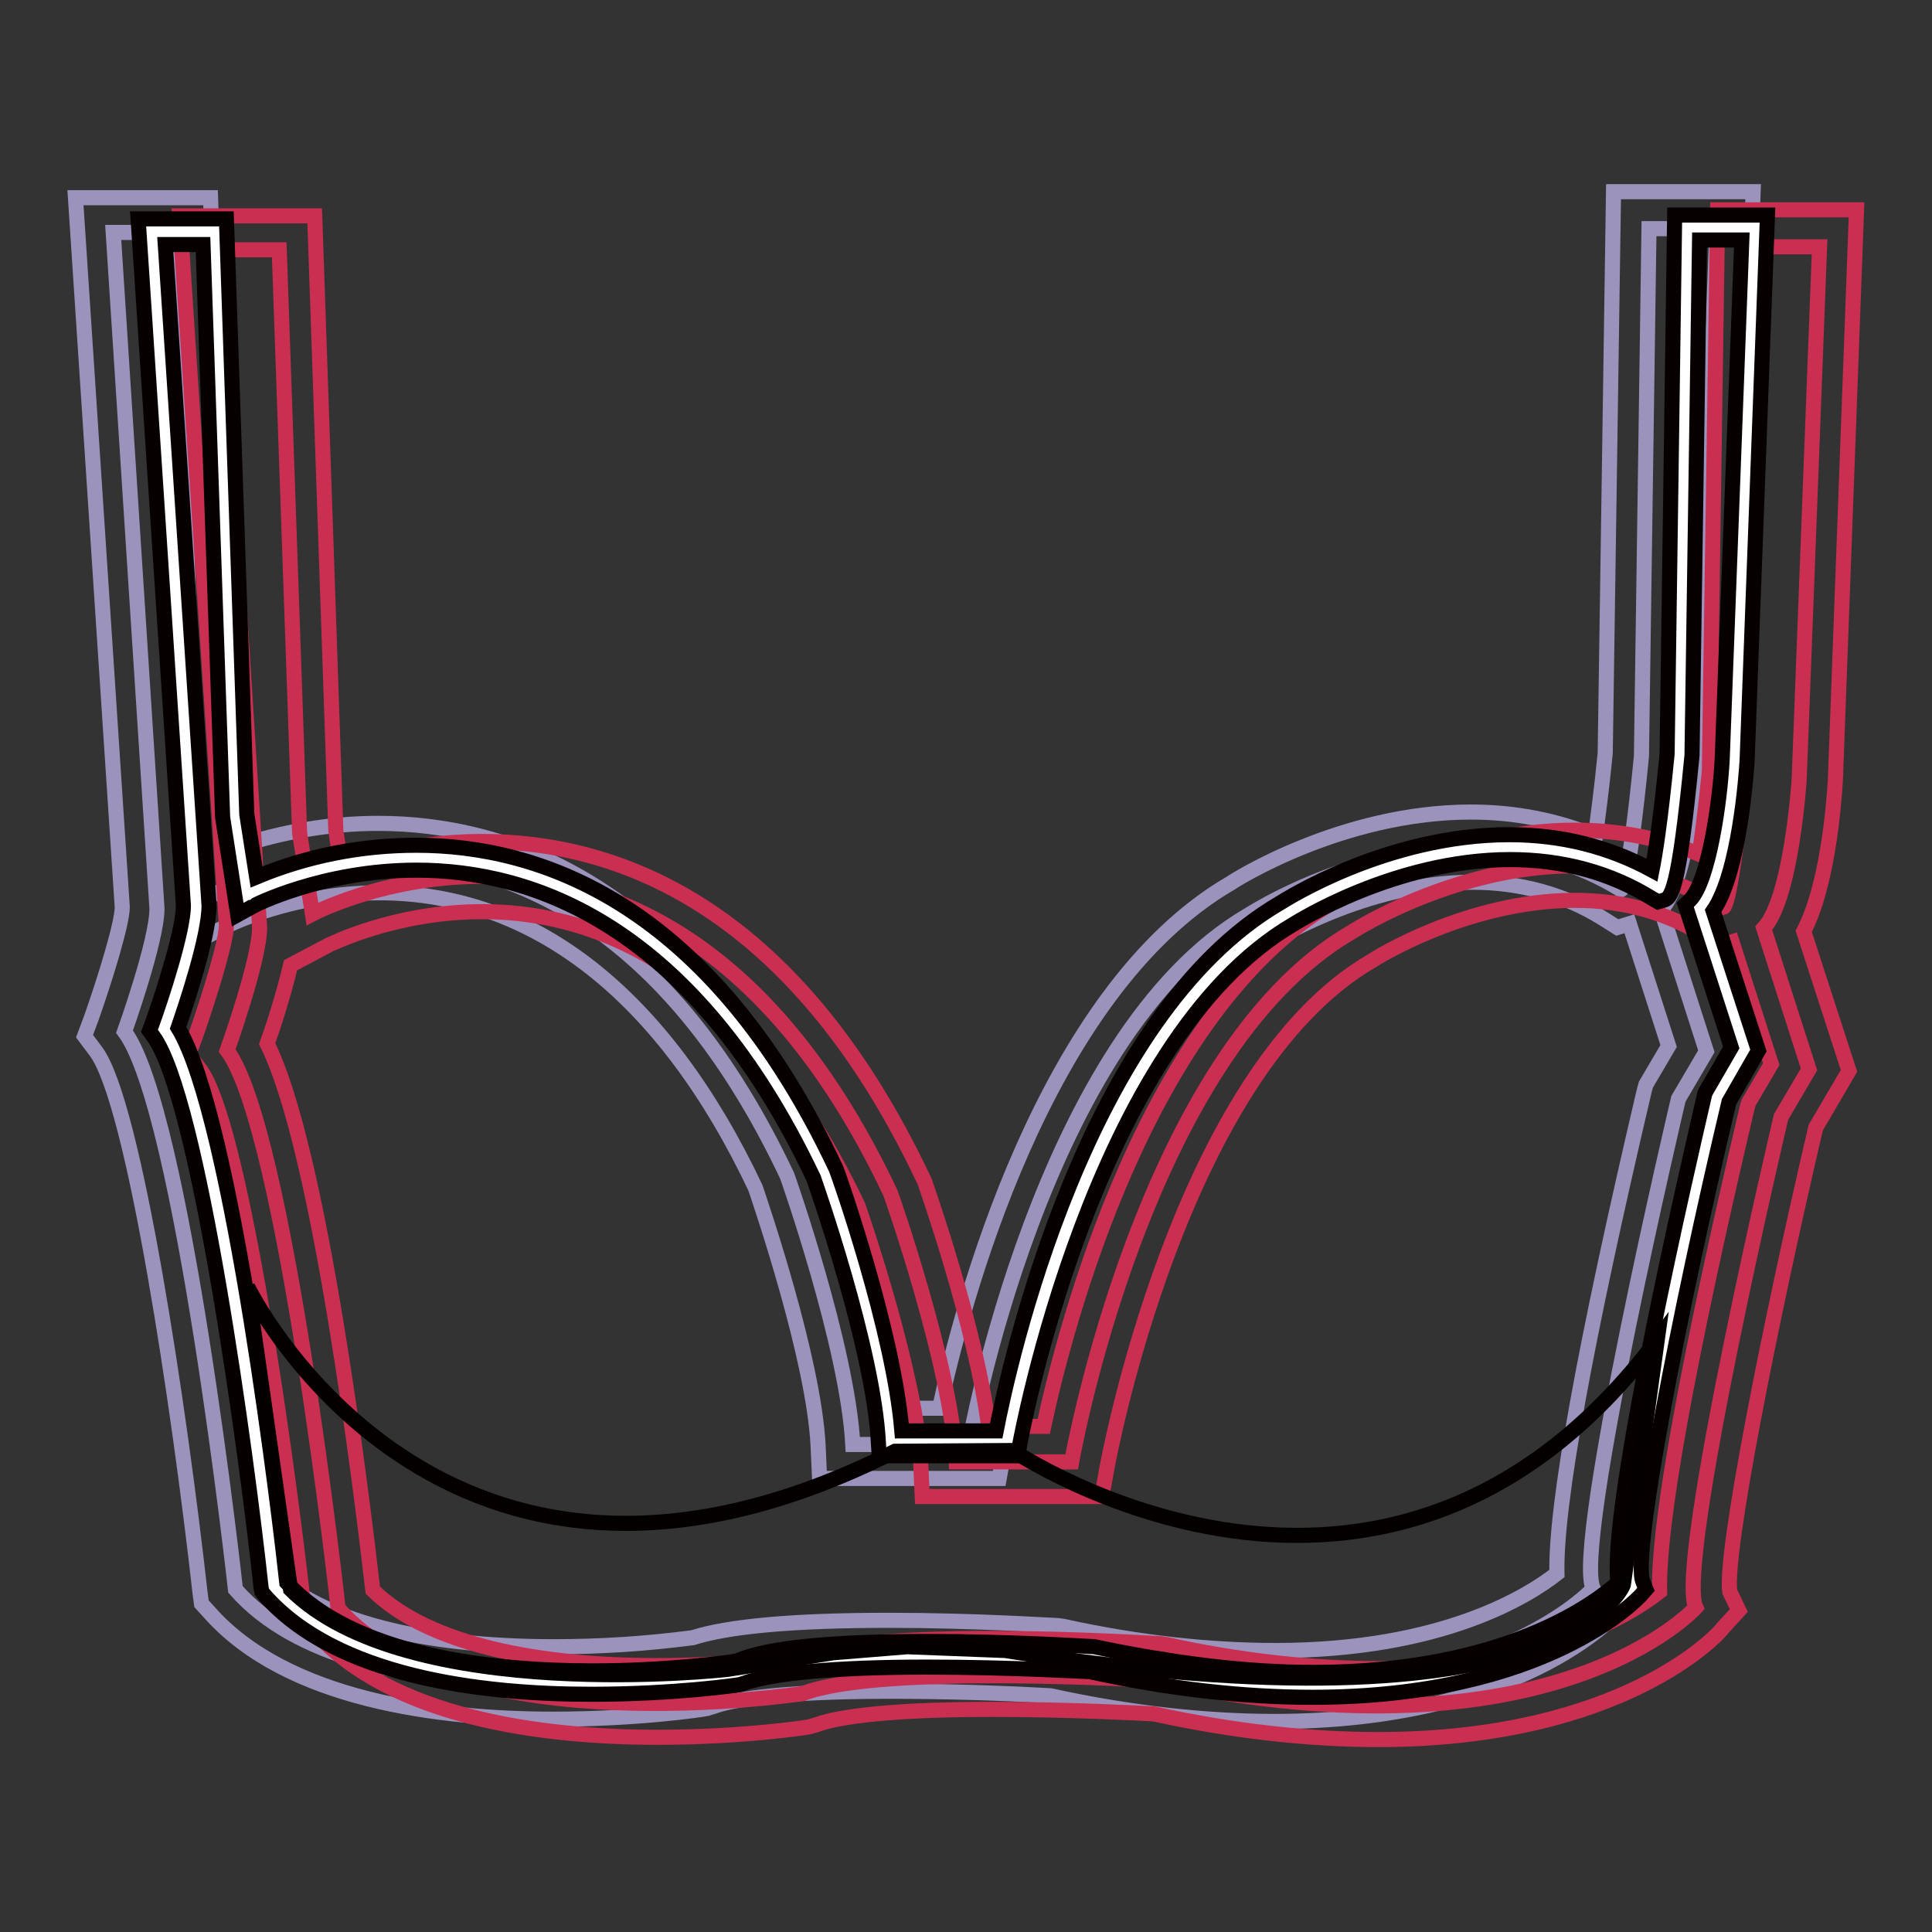 <?xml version="1.0" encoding="utf-8"?>
<!-- Svg Vector Icons : http://www.onlinewebfonts.com/icon -->
<!DOCTYPE svg PUBLIC "-//W3C//DTD SVG 1.1//EN" "http://www.w3.org/Graphics/SVG/1.1/DTD/svg11.dtd">
<svg version="1.1" xmlns="http://www.w3.org/2000/svg" xmlns:xlink="http://www.w3.org/1999/xlink" x="0px" y="0px" viewBox="0 0 256 256" enable-background="new 0 0 256 256" xml:space="preserve">
<rect x="0" y="0" width="256" height="256" fill="#333333" stroke="none"/>
<g> <path stroke-width="2" fill-opacity="0" stroke="#9c93bd"  d="M15,30.8h8.3l2.7,77.3l1.7,10.7c0,0,47.3-25,76.6,37c0,0,8,22.6,8.7,35.6h15.4c0,0,9.5-54.2,37.1-70.2 c0,0,26.6-17.3,49.3-3.3c0,0,1-0.3,2.7-17.7l1-69.9h9l-2.7,70.6c0,0-1,15.7-4.7,19.7l6,18.7l-3.7,6.3c0,0-14,59.3-11.3,64.9 c0,0-18.7,21-71.3,9.7c0,0-36.6-2.3-47,1.7c0,0-45.6,7-61.6-11.3c0,0-7-63.6-14.7-73.9c0,0,4.3-12,4.3-16.3L15,30.8z"/> <path stroke-width="2" fill-opacity="0" stroke="#9c93bd"  d="M168.9,228.1c-9.2,0-19.2-1.1-29.7-3.4c-7.1-0.4-14.3-0.6-21.4-0.6c-15.6,0-21.3,1.3-23.2,2l-1,0.3 c-0.4,0.1-9,1.4-20.3,1.4c-15.1,0-35.3-2.5-45.6-14.2l-1-1.1l-0.2-1.5c-2.7-24.1-8.7-64.9-13.8-71.7l-1.5-2l0.9-2.4 c1.9-5.4,4.1-12.6,4.1-14.7l-6.2-94h17.9l2.8,81.5l0.7,4.5c6-2,12.4-3.1,18.7-3.1c17,0,40.9,7.7,58.4,44.6l0.2,0.4 c0.3,0.9,6.7,19,8.5,32.5h7.3c2.8-13.1,13.6-55.1,38.6-69.6c0.4-0.3,14.7-9.4,31.8-9.4c5.9,0,11.4,1.1,16.5,3.2 c0.3-2.4,0.8-5.9,1.3-11l1.1-74.4h18.5l-2.8,75.5c-0.2,3.6-1.1,14.2-4.2,20.1l6,18.5l-4.4,7.5c-6.2,26.5-12.1,56.4-11.4,61.5 l1.2,2.5l-2.1,2.3C214.1,214.1,201.3,228.1,168.9,228.1L168.9,228.1z M117.8,214.7c11.4,0,21.9,0.7,22.4,0.7l0.7,0.1 c10,2.2,19.5,3.2,28.1,3.2c22.2,0,33.6-7.3,37.3-10.2c-0.2-9,3.7-30.5,11.6-64.1l0.2-0.7l3-5.1l-5.2-16.2l-1.6,0.5l-1.9-1.2 c-5.1-3.2-11-4.8-17.3-4.8c-14.3,0-26.8,8-26.9,8c-25.6,14.8-35,66.6-35.1,67.1l-0.7,3.9h-23.8l-0.2-4.4 c-0.6-11.5-7.5-31.7-8.3-34.1c-12.1-25.6-29.4-39.1-49.8-39.1c-11.7,0-20.2,4.4-20.3,4.4l-5.1,2.7c-0.9,3.8-2.2,7.9-3.1,10.4 c7,14,12.5,59.5,14,72.4c6.6,6.5,19.8,10,37.6,10c6.2,0,12.3-0.4,18.4-1.2C96.5,215.5,105,214.7,117.8,214.7L117.8,214.7z"/> <path stroke-width="2" fill-opacity="0" stroke="#ca2f52"  d="M28.7,33.1H37l2.7,77.3l1.7,10.7c0,0,47.3-25,76.6,37c0,0,8,22.6,8.7,35.6H142c0,0,9.5-54.2,37.1-70.2 c0,0,26.6-17.3,49.3-3.3c0,0,1-0.3,2.7-17.6l1-69.9h9l-2.7,70.6c0,0-1,15.7-4.7,19.7l6,18.7l-3.7,6.3c0,0-14,59.3-11.3,65 c0,0-18.7,21-71.3,9.7c0,0-36.6-2.3-47,1.7c0,0-45.6,7-61.6-11.3c0,0-7-63.6-14.7-73.9c0,0,4.3-12,4.3-16.3L28.7,33.1L28.7,33.1z" /> <path stroke-width="2" fill-opacity="0" stroke="#ca2f52"  d="M182.6,230.5c-9.2,0-19.2-1.1-29.7-3.4c-1.9-0.1-11.4-0.6-21.4-0.6c-15.7,0-21.3,1.3-23.2,2l-1,0.3 c-0.4,0.1-9,1.4-20.2,1.4c-15.1,0-35.3-2.5-45.6-14.2l-1-1.1l-0.2-1.5c-2.7-24.1-8.7-64.9-13.8-71.7l-1.5-2l0.9-2.4 c1.9-5.4,4.1-12.6,4.1-14.7l-6.2-94h17.9l2.8,81.5l0.7,4.5c6-2,12.4-3.1,18.7-3.1c17,0,40.9,7.7,58.4,44.6l0.2,0.4 c0.3,0.9,6.7,19,8.5,32.5h7.3c2.8-13.1,13.6-55.1,38.6-69.6c0.4-0.3,14.7-9.4,31.8-9.4c5.9,0,11.4,1.1,16.5,3.2 c0.3-2.4,0.8-5.9,1.3-11l1.1-74.4H246l-2.8,75.5c-0.2,3.6-1.1,14.2-4.2,20.1l6,18.5l-4.4,7.5c-6.2,26.5-12.1,56.4-11.4,61.5 l1.2,2.5l-2.1,2.3C227.8,216.5,215,230.5,182.6,230.5L182.6,230.5z M131.5,217.1c11.4,0,21.9,0.7,22.3,0.7l0.7,0.1 c10,2.2,19.5,3.2,28.1,3.2c22.2,0,33.6-7.3,37.3-10.2c-0.2-9,3.7-30.5,11.6-64.1l0.2-0.7l3-5.1l-5.2-16.2l-1.6,0.5l-1.9-1.2 c-5.1-3.2-10.9-4.8-17.3-4.8c-14.4,0-26.8,7.9-26.9,8c-25.6,14.8-35,66.6-35.1,67.1l-0.7,3.9h-23.8l-0.2-4.4 c-0.6-11.5-7.5-31.8-8.3-34.1c-12.1-25.5-29.4-39-49.8-39c-11.7,0-20.2,4.4-20.3,4.4l-5.1,2.7c-0.9,3.8-2.2,7.9-3.1,10.4 c7,14,12.5,59.5,14,72.4c6.6,6.5,19.8,10,37.6,10c9.1,0,16.5-0.9,18.4-1.2C110.2,217.9,118.7,217.1,131.5,217.1L131.5,217.1z"/> <path stroke-width="2" fill-opacity="0" stroke="#ffffff"  d="M20,30.6h8.3l2.7,77.3l1.7,10.7c0,0,47.3-25,76.6,37c0,0,8,22.7,8.7,35.6h15.4c0,0,9.5-54.2,37.1-70.2 c0,0,26.7-17.3,49.3-3.3c0,0,1-0.3,2.7-17.7l1-69.9h9l-2.7,70.6c0,0-1,15.7-4.7,19.7l6,18.7l-3.7,6.3c0,0-14,59.3-11.3,64.9 c0,0-18.7,21-71.3,9.7c0,0-36.6-2.3-47,1.7c0,0-45.6,7-61.6-11.3c0,0-7-63.6-14.7-73.9c0,0,4.3-12,4.3-16.3L20,30.6z"/> <path stroke-width="2" fill-opacity="0" stroke="#070001"  d="M173.9,224.9c-9.1,0-19-1.1-29.5-3.4h0c-0.3,0-10.7-0.6-21.6-0.6c-12.2,0-20.6,0.8-24.4,2.2l-0.3,0.1 c-0.4,0.1-8.8,1.3-19.8,1.3c-14.5,0-33.8-2.3-43.3-13.2l-0.3-0.4l-0.1-0.5c-1.9-17.6-8.3-65-14.3-73.1l-0.5-0.7l0.3-0.8 c1.2-3.3,4.2-12.4,4.2-15.8l-6-91h11.7l2.7,78.9l1.3,8.3c6.7-2.8,13.9-4.2,21.2-4.2c16.1,0,38.9,7.4,55.6,42.9 c0.4,1,7.6,21.5,8.7,34.7H132c1.7-8.8,11.8-55,37.7-70c0.5-0.3,14-9,30.3-9c6.9,0,13.2,1.6,18.9,4.7c0.4-2,1.1-6.2,2-15.4l1-71.4 h12.3l-2.7,72.3c-0.1,1.6-1,14.8-4.5,19.9l6,18.5l-3.9,6.8c-6.8,28.7-12.9,60.3-11.4,63.6l0.4,1l-0.7,0.8 C216.9,211.9,204.9,224.9,173.9,224.9L173.9,224.9z M122.9,217.5c11.3,0,22,0.7,22.1,0.7c10.5,2.2,20.1,3.4,29,3.4 c25.8,0,37.7-9.5,40.4-11.9c-1.3-9.7,9.3-55.3,11.5-64.8l0.2-0.4l3.3-5.7l-6.1-18.9l0.7-0.7c2.4-2.6,3.9-12.8,4.2-18.6l2.6-68.8 h-5.6l-1,68.3c-1.8,18.5-2.8,18.9-3.8,19.2l-0.7,0.2l-0.7-0.4c-5.6-3.5-12-5.2-18.9-5.2c-15.3,0-28.4,8.4-28.6,8.5 c-26.7,15.5-36.3,68.6-36.4,69.1l-0.2,1.4h-18.4l-0.1-1.6c-0.6-12.6-8.5-34.9-8.6-35.2c-16-33.7-37.4-40.8-52.6-40.8 c-12.4,0-21.6,4.7-21.7,4.8l-2,1.1l-2-12.9l-2.6-75.9h-5l5.8,87.6c0,4.1-3.1,13.3-4.1,16.2c7.3,12,13.7,67,14.4,73.5 c8.8,9.6,26.8,11.7,40.5,11.7c9.9,0,17.9-1.1,19.1-1.3C101.7,218.3,110.3,217.5,122.9,217.5L122.9,217.5z"/> <path stroke-width="2" fill-opacity="0" stroke="#040000"  d="M32.8,170.5c0,0,25.4,52.3,85.8,21.8l15.6-0.1c0,0,49.3,33.3,85.4-14.7l-4.5,32.5c0,0-7.7,20.5-81.9,8.7 l-13-0.5l-9.8,0.8l-14,2.2c0,0-42.4,4.8-57.9-10.6L32.8,170.5L32.8,170.5z"/></g>
</svg>